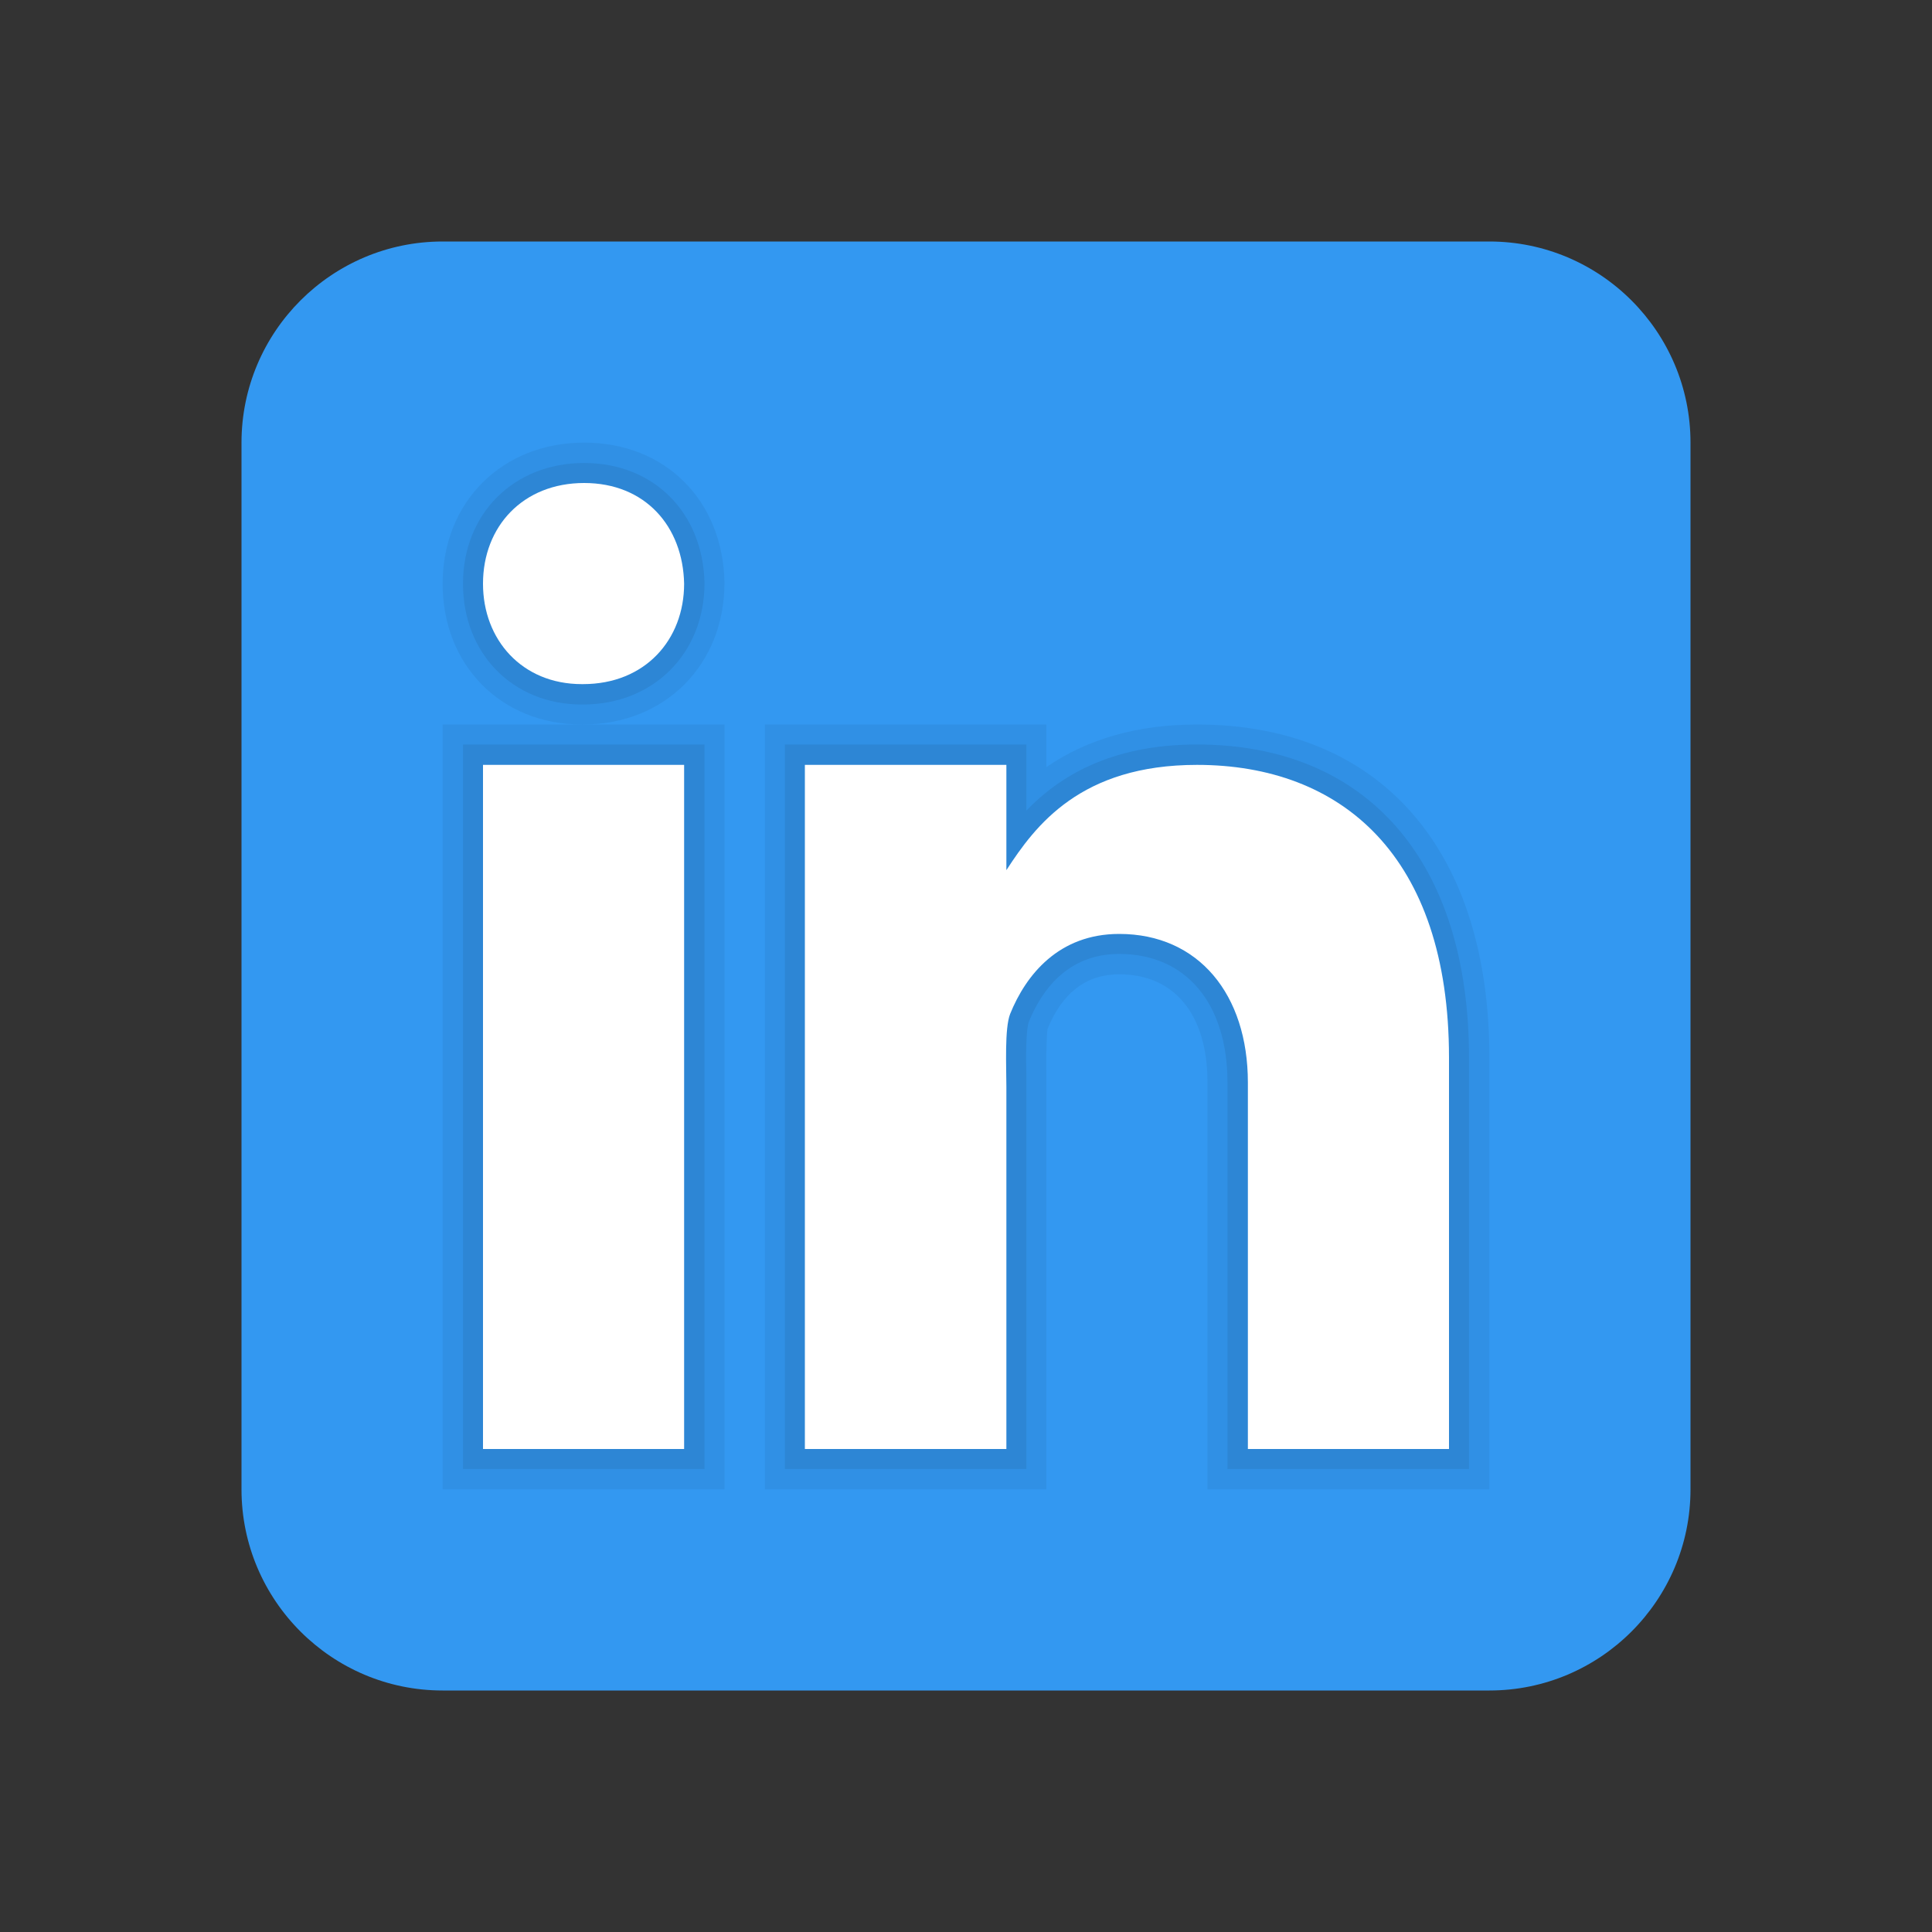<?xml version="1.0" encoding="UTF-8"?>
<svg xmlns="http://www.w3.org/2000/svg" xmlns:xlink="http://www.w3.org/1999/xlink" width="20pt" height="20pt" viewBox="0 0 20 20" version="1.1">
<rect x="0" y="0" width="20" height="20" fill="#333333" stroke="none"/>
<defs>
<filter id="alpha" filterUnits="objectBoundingBox" x="0%" y="0%" width="100%" height="100%">
  <feColorMatrix type="matrix" in="SourceGraphic" values="0 0 0 0 1 0 0 0 0 1 0 0 0 0 1 0 0 0 1 0"/>
</filter>
<mask id="mask0">
  <g filter="url(#alpha)">
<rect x="0" y="0" width="20" height="20" style="fill:rgb(0%,0%,0%);fill-opacity:0.051;stroke:none;"/>
  </g>
</mask>
<clipPath id="clip1">
  <rect width="20" height="20"/>
</clipPath>
<g id="surface2451112" clip-path="url(#clip1)">
<path style=" stroke:none;fill-rule:nonzero;fill:rgb(0%,0%,0%);fill-opacity:1;" d="M 12.5 15.418 L 12.5 11.207 C 12.5 10.504 12.16 10.086 11.586 10.086 C 11.246 10.086 10.996 10.277 10.844 10.652 C 10.84 10.68 10.828 10.789 10.832 11.117 L 10.832 15.418 L 7.918 15.418 L 7.918 7.5 L 10.832 7.5 L 10.832 7.941 C 11.258 7.648 11.781 7.5 12.391 7.5 C 14.285 7.5 15.418 8.789 15.418 10.949 L 15.418 15.418 Z M 4.582 15.418 L 4.582 7.5 L 6.023 7.5 C 5.188 7.5 4.582 6.887 4.582 6.043 C 4.582 5.195 5.199 4.582 6.047 4.582 C 6.887 4.582 7.484 5.18 7.5 6.031 C 7.5 6.883 6.883 7.5 6.035 7.5 L 7.5 7.5 L 7.5 15.418 Z M 4.582 15.418 "/>
</g>
<mask id="mask1">
  <g filter="url(#alpha)">
<rect x="0" y="0" width="20" height="20" style="fill:rgb(0%,0%,0%);fill-opacity:0.071;stroke:none;"/>
  </g>
</mask>
<clipPath id="clip2">
  <rect width="20" height="20"/>
</clipPath>
<g id="surface2451115" clip-path="url(#clip2)">
<path style=" stroke:none;fill-rule:nonzero;fill:rgb(0%,0%,0%);fill-opacity:1;" d="M 12.707 15.207 L 12.707 11.207 C 12.707 10.387 12.277 9.875 11.586 9.875 C 11.047 9.875 10.781 10.258 10.652 10.574 C 10.617 10.656 10.621 10.988 10.625 11.129 L 10.625 15.207 L 8.125 15.207 L 8.125 7.707 L 10.625 7.707 L 10.625 8.391 C 10.957 8.047 11.488 7.707 12.391 7.707 C 14.156 7.707 15.207 8.918 15.207 10.949 L 15.207 15.207 Z M 4.793 15.207 L 4.793 7.707 L 7.293 7.707 L 7.293 15.207 Z M 6.023 7.293 C 5.309 7.293 4.793 6.766 4.793 6.043 C 4.793 5.316 5.32 4.793 6.047 4.793 C 6.766 4.793 7.277 5.305 7.293 6.035 C 7.293 6.766 6.762 7.293 6.035 7.293 Z M 6.023 7.293 "/>
</g>
</defs>
<g id="surface2451107">
<path style=" stroke:none;fill-rule:nonzero;fill:rgb(20%,59.608%,94.51%);fill-opacity:1;" d="M 17.5 15.418 C 17.5 16.566 16.566 17.5 15.418 17.5 L 4.582 17.5 C 3.434 17.5 2.5 16.566 2.5 15.418 L 2.5 4.582 C 2.5 3.434 3.434 2.5 4.582 2.5 L 15.418 2.5 C 16.566 2.5 17.5 3.434 17.5 4.582 Z M 17.5 15.418 "/>
<use xlink:href="#surface2451112" mask="url(#mask0)"/>
<use xlink:href="#surface2451115" mask="url(#mask1)"/>
<path style=" stroke:none;fill-rule:nonzero;fill:rgb(100%,100%,100%);fill-opacity:1;" d="M 5 7.918 L 7.082 7.918 L 7.082 15 L 5 15 Z M 6.035 7.082 L 6.023 7.082 C 5.402 7.082 5 6.621 5 6.043 C 5 5.449 5.414 5 6.047 5 C 6.68 5 7.07 5.449 7.082 6.043 C 7.082 6.621 6.68 7.082 6.035 7.082 Z M 15 15 L 12.918 15 L 12.918 11.207 C 12.918 10.293 12.406 9.668 11.586 9.668 C 10.961 9.668 10.621 10.09 10.457 10.496 C 10.398 10.645 10.418 11.047 10.418 11.25 L 10.418 15 L 8.332 15 L 8.332 7.918 L 10.418 7.918 L 10.418 9.008 C 10.719 8.543 11.188 7.918 12.391 7.918 C 13.883 7.918 15 8.855 15 10.949 Z M 15 15 "/>
</g>
</svg>

